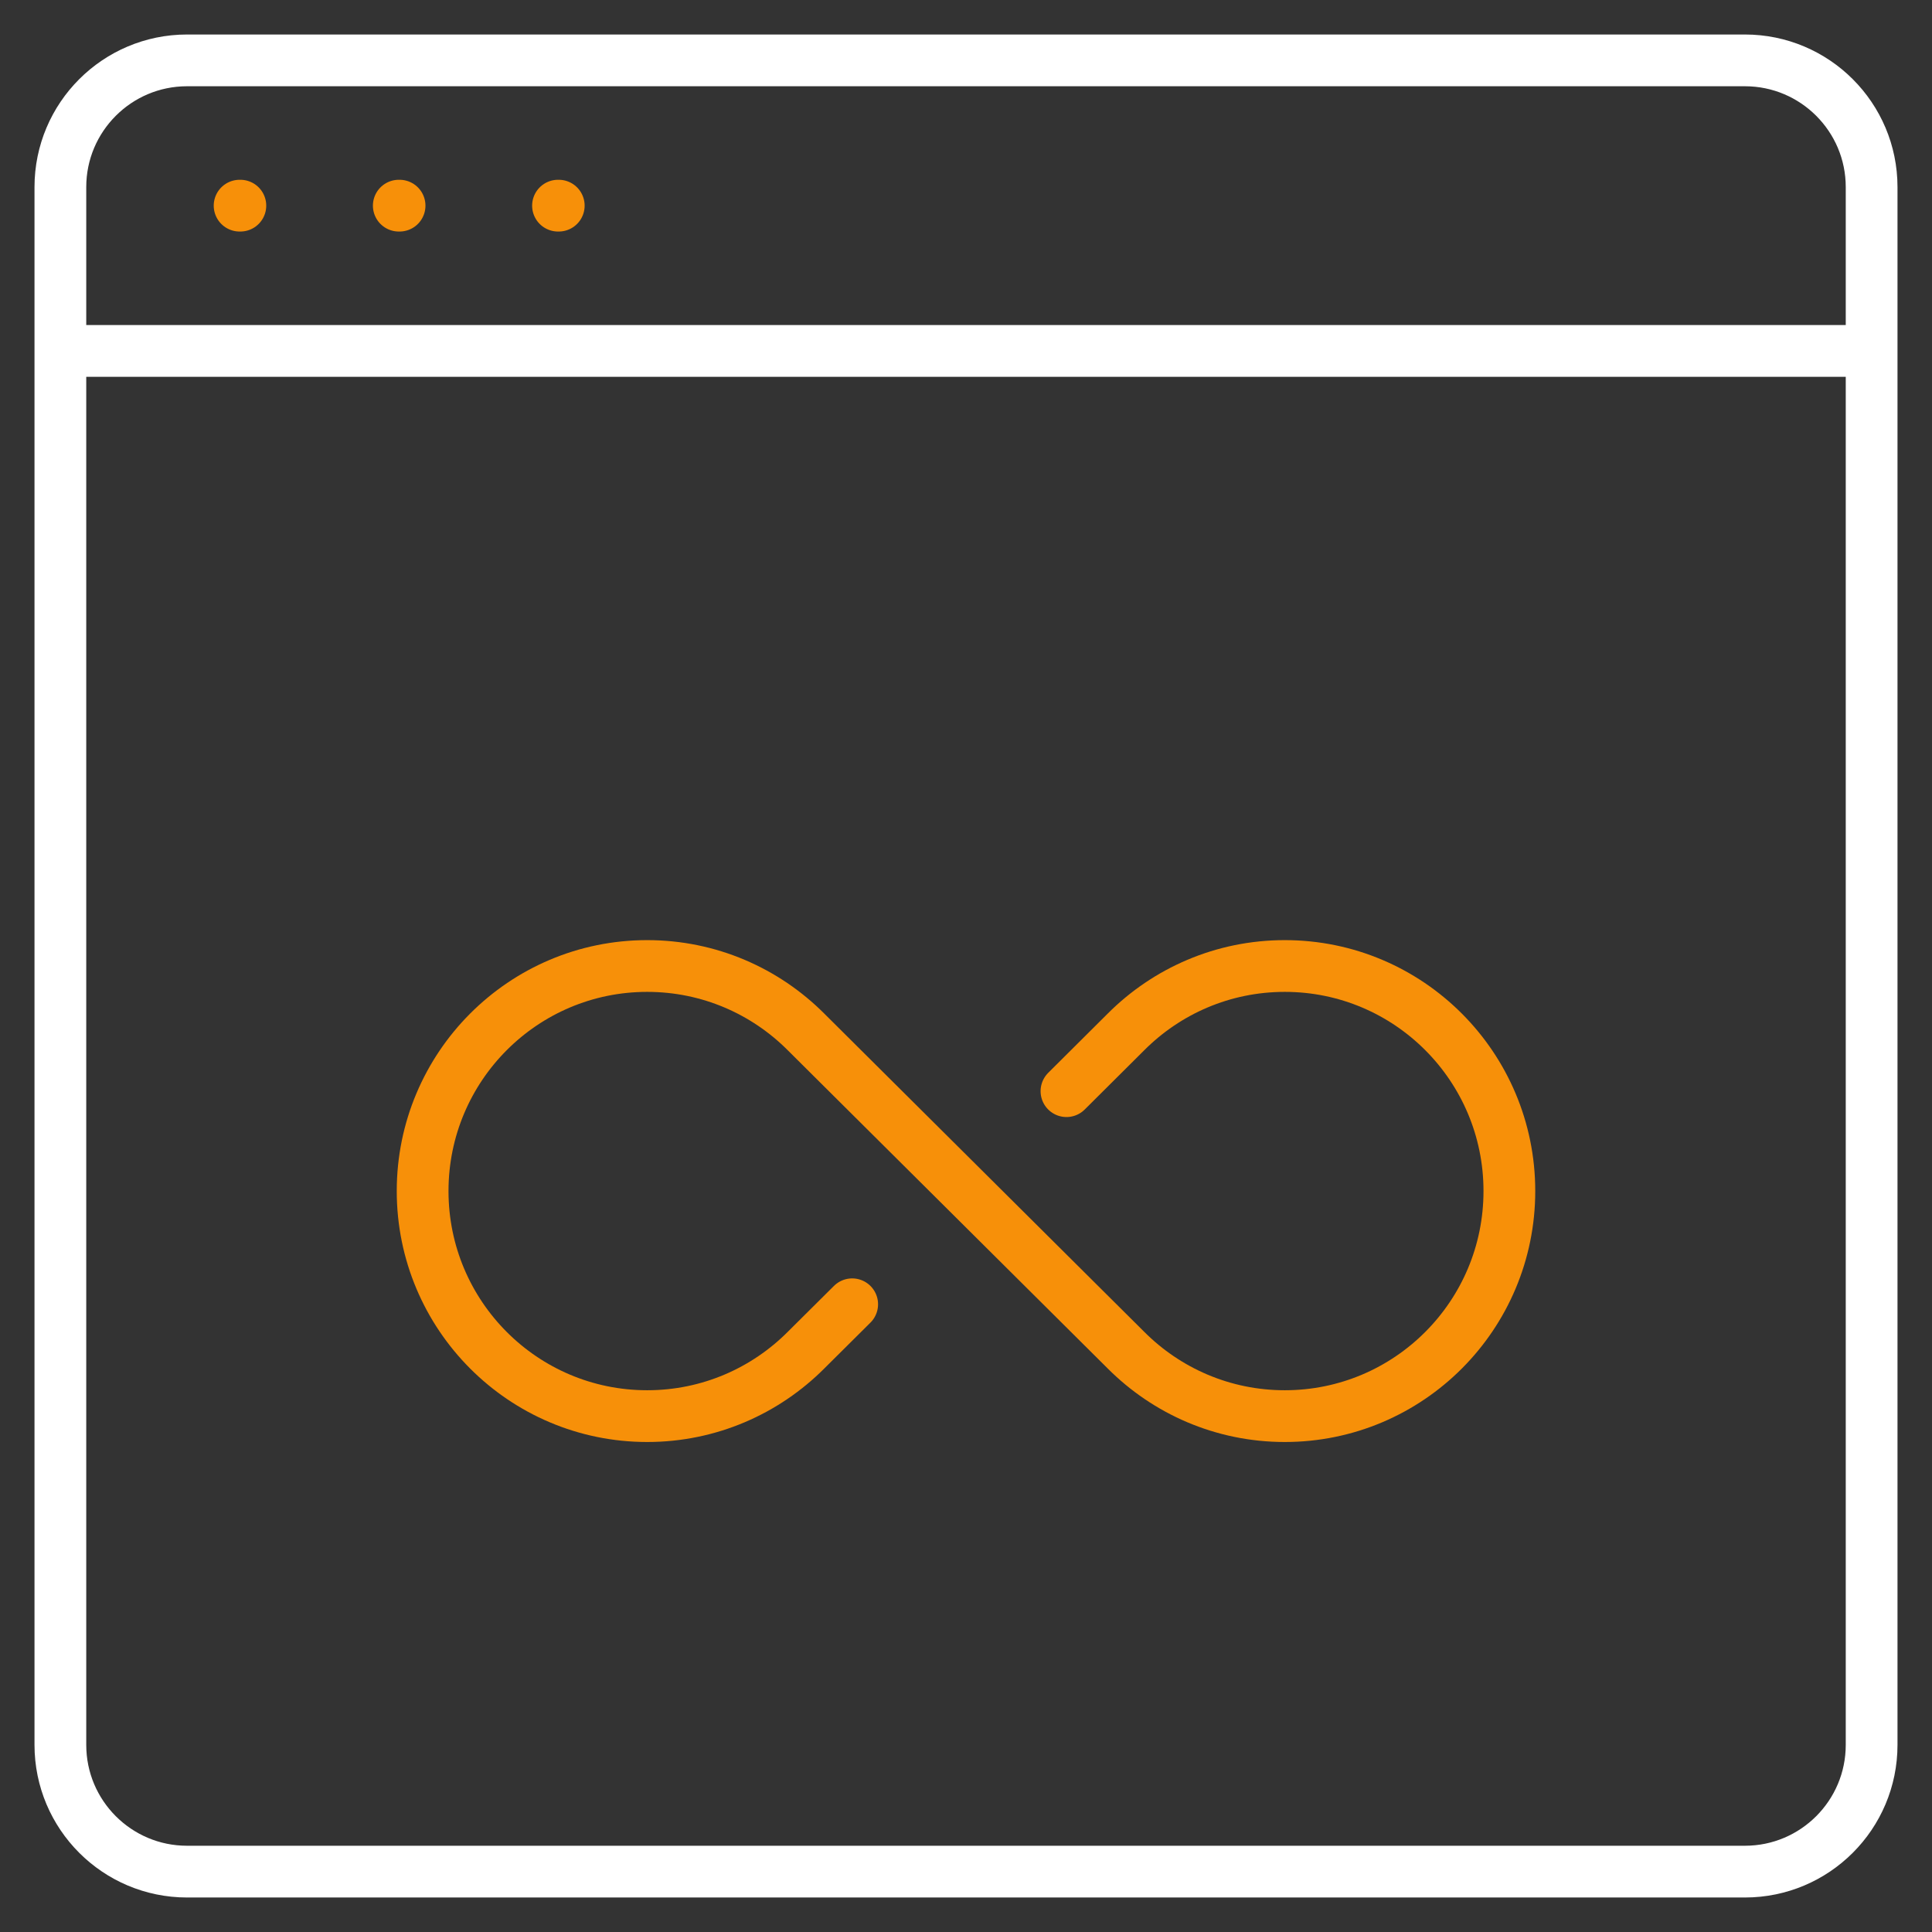 <svg width="56" height="56" viewBox="0 0 56 56" fill="none" xmlns="http://www.w3.org/2000/svg">
<rect x="0" y="0" width="56" height="56" fill="#333333" stroke="none"/>
<path d="M53.922 10.172H1.75M50.576 54.25H5.423C3.395 54.25 1.75 52.605 1.75 50.576V5.423C1.75 3.395 3.395 1.75 5.423 1.75H50.576C52.605 1.75 54.25 3.395 54.25 5.423V50.576C54.25 52.605 52.605 54.25 50.576 54.25Z" stroke="white" stroke-width="1.5" stroke-linecap="round" stroke-linejoin="round"/>
<path d="M16.174 5.961H16.196M6.945 5.961H6.967M11.559 5.961H11.582" stroke="#F79009" stroke-width="1.5" stroke-linecap="round" stroke-linejoin="round"/>
<path d="M30.912 31.628C31.933 30.612 32.638 29.91 32.638 29.91C33.816 28.73 35.443 28 37.24 28C40.836 28 43.75 30.921 43.75 34.523C43.75 38.126 40.836 41.047 37.24 41.047C35.443 41.047 33.816 40.316 32.638 39.136L23.362 29.91C22.184 28.73 20.557 28 18.759 28C15.164 28 12.25 30.921 12.25 34.523C12.25 38.126 15.164 41.047 18.759 41.047C20.557 41.047 22.184 40.316 23.362 39.136C23.362 39.136 23.893 38.608 24.701 37.805" stroke="#F79009" stroke-width="1.5" stroke-linecap="round" stroke-linejoin="round"/>
</svg>
